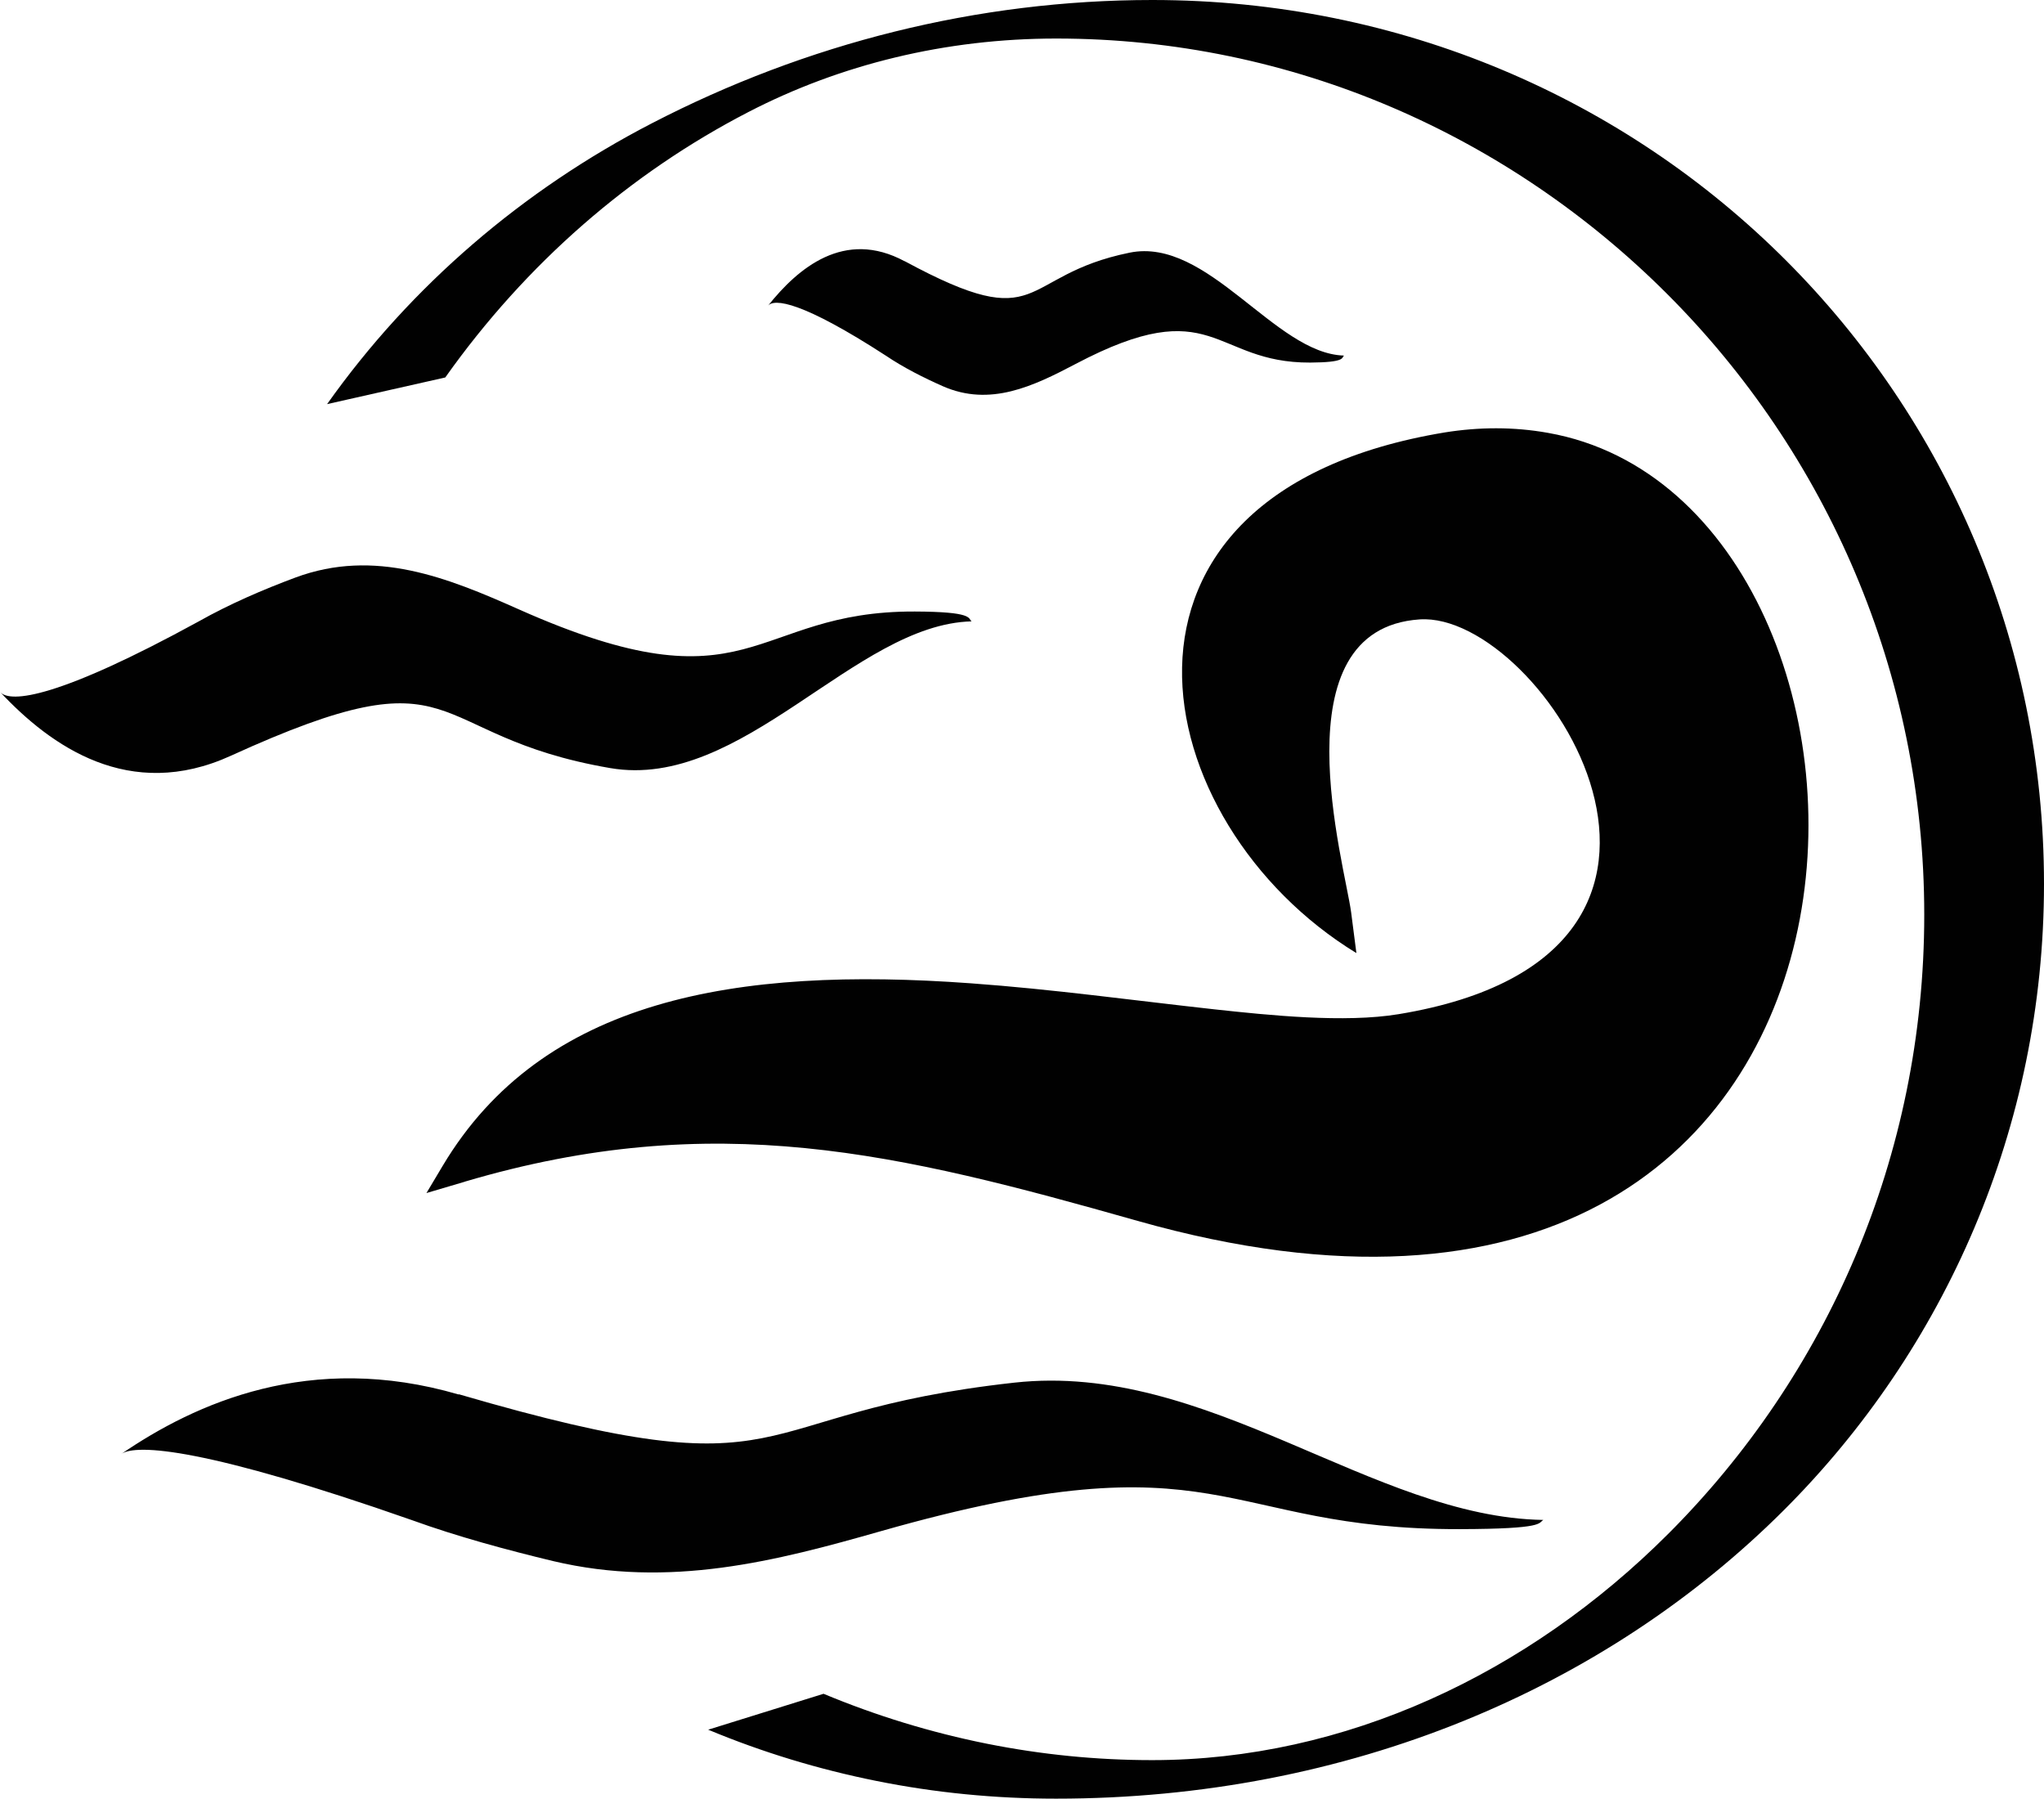 <svg xmlns="http://www.w3.org/2000/svg" id="uuid-b6b3d114-096f-498d-8244-0b08867cd17d" data-name="Layer 1" viewBox="0 0 93.37 82.15"><defs><style>      .uuid-292839af-f2e3-4a5c-a075-2079d2ef424c, .uuid-6ca97882-8ed0-4245-9eda-13fe62bd61ff {        fill: #010101;      }      .uuid-6ca97882-8ed0-4245-9eda-13fe62bd61ff {        fill-rule: evenodd;      }    </style></defs><path class="uuid-6ca97882-8ed0-4245-9eda-13fe62bd61ff" d="m10.54,34.52c10.85-4.95,8.61-.94,17.33.56,6.04,1.04,11.18-6.57,16.51-6.7-.16-.15.06-.44-2.59-.45-7.56-.03-7.36,4.67-18.07-.09-3.28-1.46-6.6-2.81-10.23-1.46-1.45.54-2.99,1.2-4.41,2-6.37,3.49-8.62,3.76-9.08,3.22,2.32,2.48,5.91,5.03,10.54,2.92h0Z"></path><path class="uuid-6ca97882-8ed0-4245-9eda-13fe62bd61ff" d="m20.96,63.68c15.89,4.64,12.61.88,25.37-.53,8.85-.98,16.37,6.15,24.17,6.27-.24.14.09.41-3.8.42-11.06.03-10.78-4.37-26.45.09-4.8,1.37-9.66,2.63-14.98,1.37-2.12-.51-4.38-1.12-6.45-1.87-9.33-3.27-12.62-3.52-13.3-3.01,3.4-2.33,8.65-4.71,15.43-2.73h0Z"></path><path class="uuid-6ca97882-8ed0-4245-9eda-13fe62bd61ff" d="m41.33,11.93c6.44,3.48,5.11.66,10.27-.39,3.58-.73,6.63,4.61,9.79,4.7-.1.11.04.31-1.54.32-4.48.02-4.37-3.28-10.71.06-1.94,1.02-3.91,1.97-6.07,1.02-.86-.38-1.78-.84-2.61-1.4-3.78-2.45-5.11-2.64-5.39-2.26,1.38-1.74,3.5-3.53,6.25-2.05h0Z"></path><path class="uuid-6ca97882-8ed0-4245-9eda-13fe62bd61ff" d="m21.23,53.97c11.43-3.38,19.82-1.3,30.73,1.79,37.1,10.51,36.81-32.8,18.75-35.99-1.56-.28-3.15-.27-4.71-.02-16.94,2.8-13.72,17.87-4.04,23.78l-.24-1.86c-.29-2.19-3.41-12.94,3.13-13.38,5.59-.38,15.79,15.27-.96,18.03-2.47.41-5.92.05-8.41-.22-3.72-.41-7.39-.92-11.14-1.19-10.71-.78-19.56.7-24.12,8.34l-.74,1.24,1.76-.52h0Z"></path><path class="uuid-292839af-f2e3-4a5c-a075-2079d2ef424c" d="m14.94,18.46c3.84-5.42,8.96-9.79,14.84-12.83h0C36.83,1.98,44.65,0,52.64,0c11.37,0,21.59,4.54,28.93,11.88,7.29,7.29,11.8,17.37,11.8,28.49s-4.53,21.25-11.86,28.58c-8.16,8.16-19.89,13.2-33.27,13.2-2.78,0-5.53-.27-8.21-.81-2.64-.53-5.21-1.31-7.68-2.34l5.27-1.64c2.42,1.01,4.92,1.77,7.46,2.28,2.5.5,5.02.75,7.55.75,8.82,0,17.19-3.95,23.58-10.34,7.22-7.22,11.69-17.21,11.69-28.27s-4.49-21.1-11.74-28.35c-7.21-7.21-17.08-11.67-27.91-11.67-5.05,0-9.86,1.18-14.07,3.36h0c-5.38,2.78-10.14,6.9-13.84,12.12l-5.41,1.22h0Z"></path></svg>
